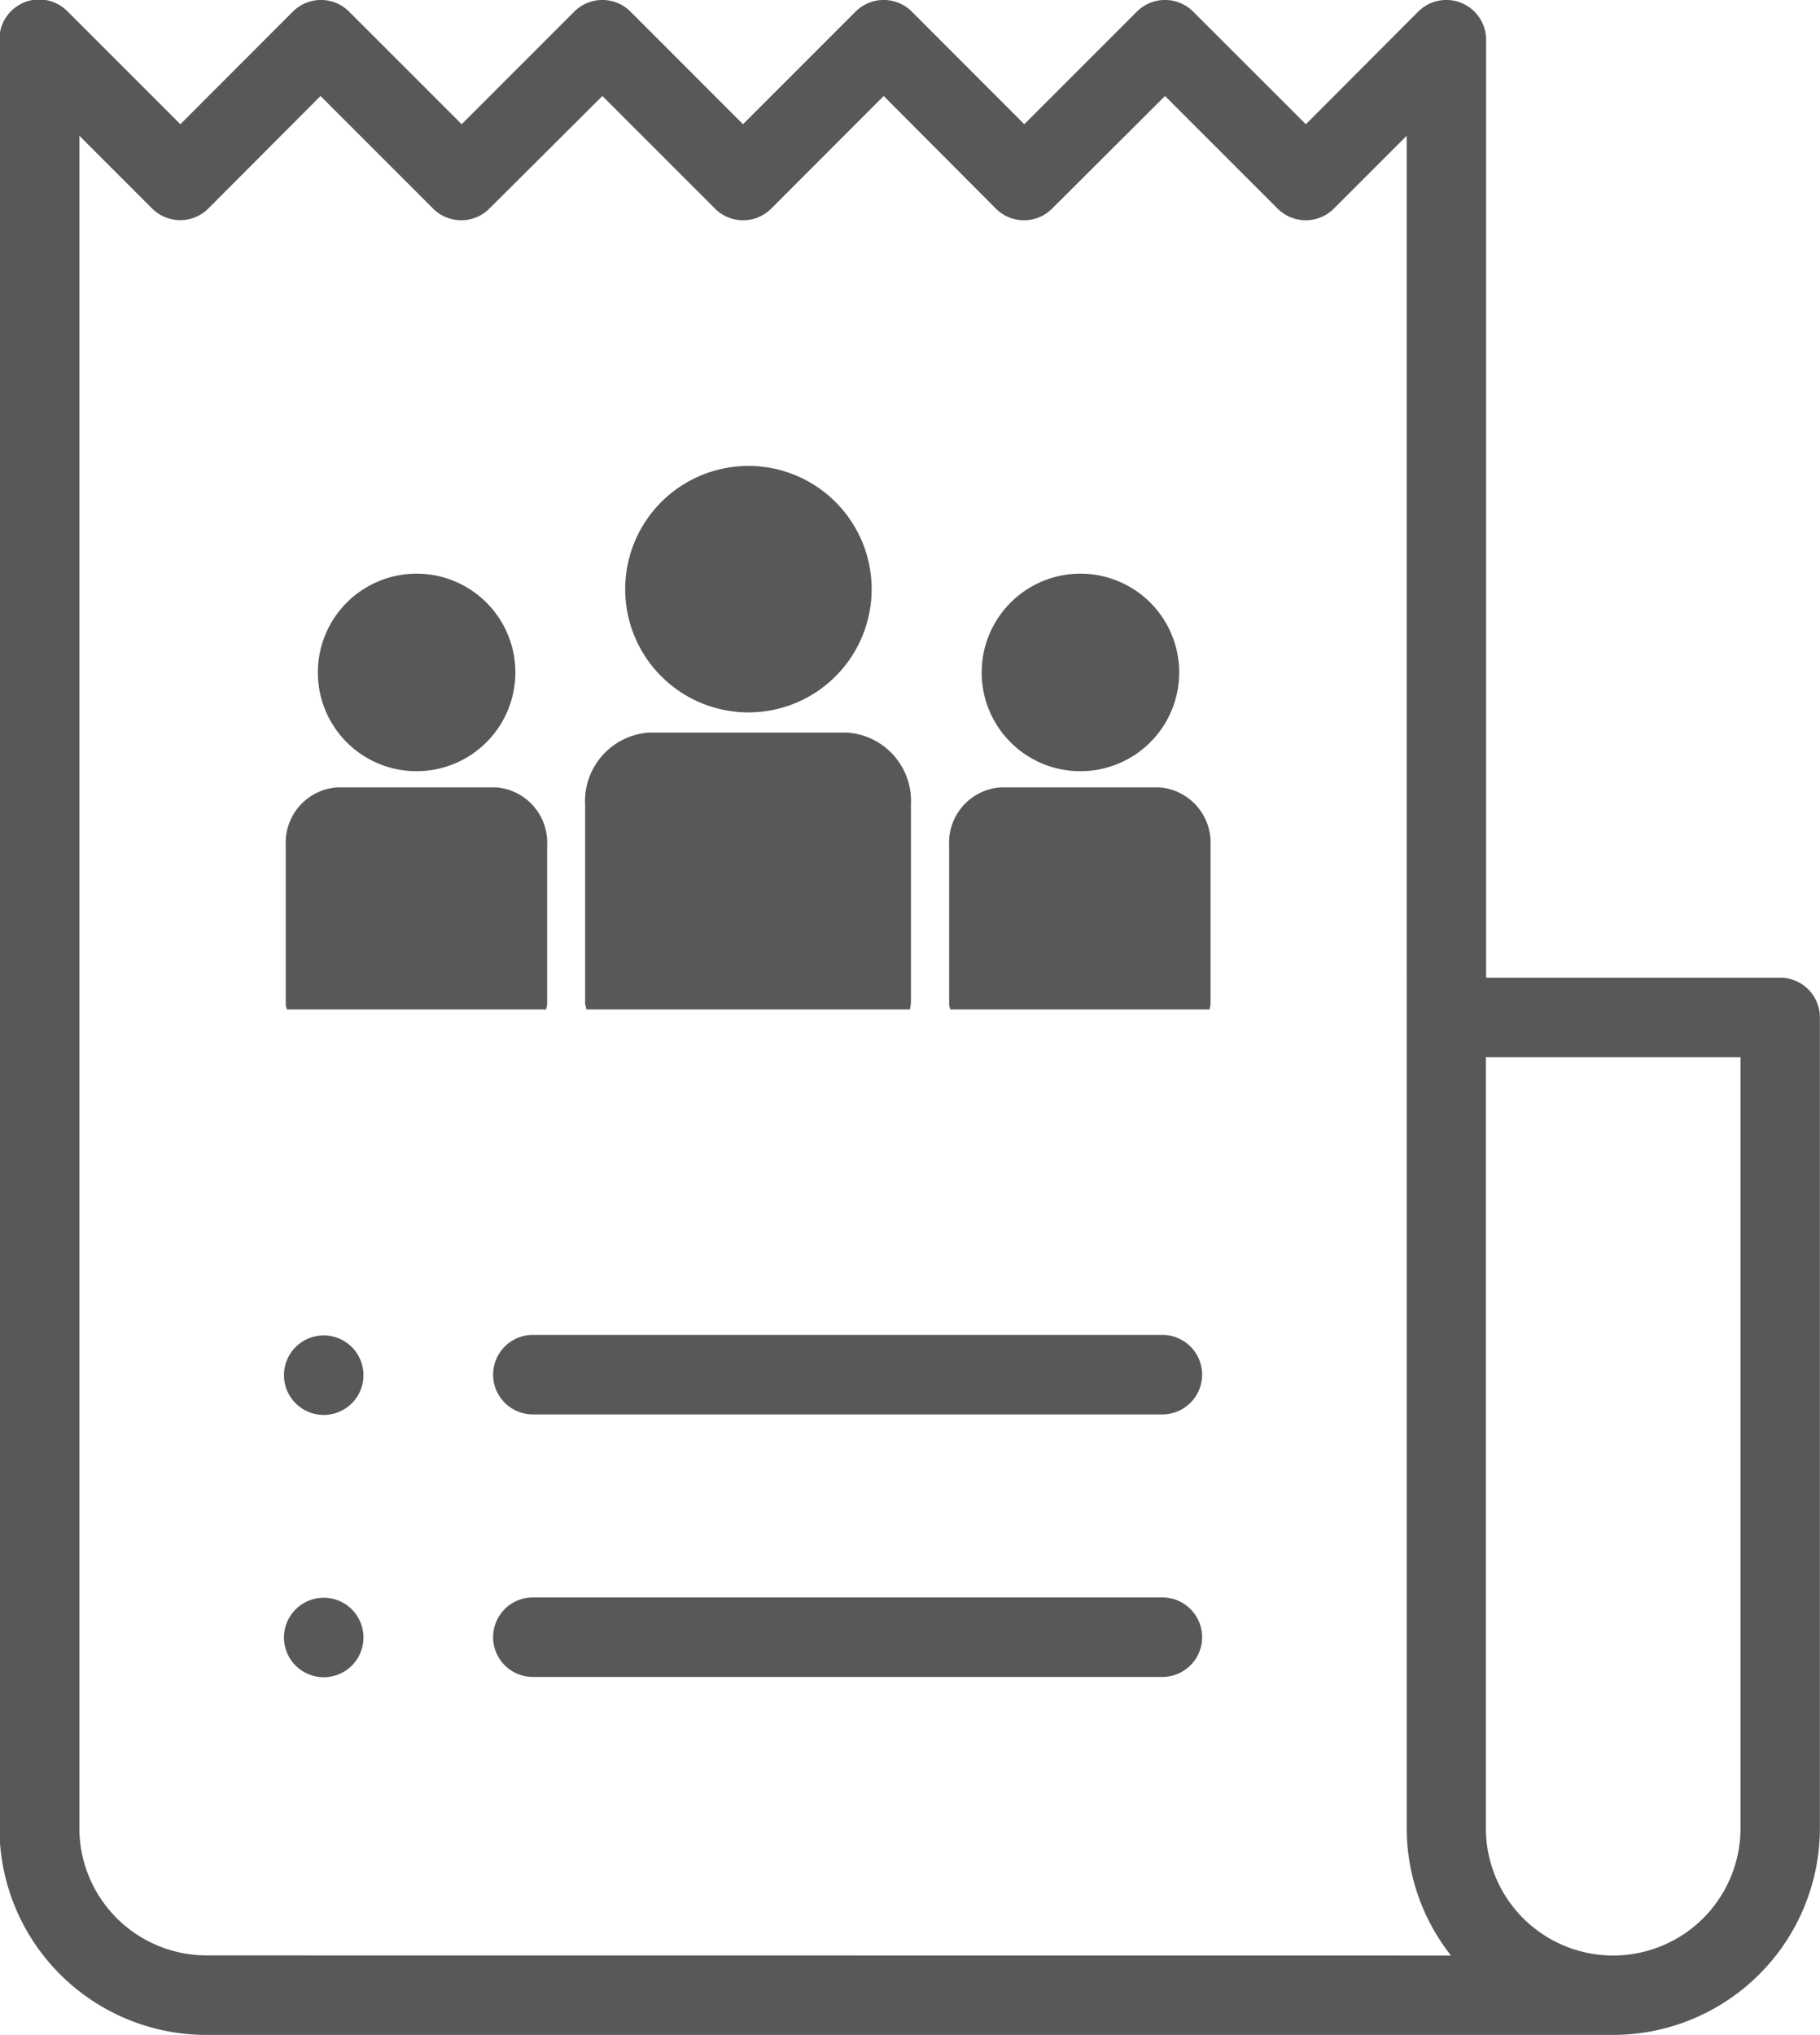 <svg id="Group_1868" data-name="Group 1868" xmlns="http://www.w3.org/2000/svg" width="16.439" height="18.378" viewBox="0 0 16.439 18.378">
  <g id="about-us" transform="translate(2.581 4.208)">
    <g id="Group_1836" data-name="Group 1836" transform="translate(0 0)">
      <path id="Path_1199" data-name="Path 1199" d="M185.5,105.841a1.113,1.113,0,1,0-1.111-1.113A1.113,1.113,0,0,0,185.5,105.841Z" transform="translate(-181.323 -103.615)" fill="#585858"/>
      <path id="Path_1200" data-name="Path 1200" d="M165.095,248.506H163.31a.62.62,0,0,0-.58.651v1.792c0,.02.01.037.011.058h2.922a.578.578,0,0,0,.01-.058v-1.792A.619.619,0,0,0,165.095,248.506Z" transform="translate(-160.026 -246.098)" fill="#585858"/>
      <path id="Path_1201" data-name="Path 1201" d="M378.9,163.964a.892.892,0,1,0-.89-.892A.891.891,0,0,0,378.9,163.964Z" transform="translate(-371.724 -161.207)" fill="#585858"/>
      <path id="Path_1202" data-name="Path 1202" d="M362.494,278.317h-1.43a.5.5,0,0,0-.466.523v1.436c0,.015.008.03.009.047h2.344c0-.017.008-.032.008-.047V278.84A.5.5,0,0,0,362.494,278.317Z" transform="translate(-354.606 -275.414)" fill="#585858"/>
      <path id="Path_1203" data-name="Path 1203" d="M18.3,163.964a.892.892,0,1,0-.891-.892.891.891,0,0,0,.891.892Z" transform="translate(-17.119 -161.207)" fill="#585858"/>
      <path id="Path_1204" data-name="Path 1204" d="M1.9,278.317H.465A.5.5,0,0,0,0,278.84v1.436c0,.015.008.03.009.047H2.353c0-.017.008-.032.008-.047V278.84A.5.5,0,0,0,1.9,278.317Z" transform="translate(0 -275.414)" fill="#585858"/>
    </g>
  </g>
  <g id="bill" transform="translate(0 0)">
    <g id="Group_1849" data-name="Group 1849">
      <g id="Group_1848" data-name="Group 1848">
        <path id="Path_1210" data-name="Path 1210" d="M43.085,8.83H40.428V.359a.359.359,0,0,0-.613-.254L38.8,1.122,37.782.105a.359.359,0,0,0-.508,0L36.257,1.122,35.241.105a.359.359,0,0,0-.508,0L33.716,1.122,32.7.105a.359.359,0,0,0-.508,0L31.175,1.122,30.158.105a.359.359,0,0,0-.508,0L28.634,1.122,27.617.105A.359.359,0,0,0,27,.369V16.512a1.869,1.869,0,0,0,1.866,1.866H41.577a1.869,1.869,0,0,0,1.866-1.866V9.189A.359.359,0,0,0,43.085,8.83ZM28.871,17.66a1.15,1.15,0,0,1-1.149-1.149V1.226l.657.657a.359.359,0,0,0,.508,0L29.9.867l1.017,1.017a.359.359,0,0,0,.508,0L32.446.867l1.017,1.017a.359.359,0,0,0,.508,0L34.987.867,36,1.884a.359.359,0,0,0,.508,0L37.528.867l1.017,1.017a.359.359,0,0,0,.508,0l.658-.658V9.189s0,.006,0,.01v7.313a1.857,1.857,0,0,0,.4,1.149Zm13.855-1.149a1.149,1.149,0,1,1-2.3,0V9.548h2.3v6.964Z" transform="translate(-27.005 0)" fill="#585858"/>
      </g>
    </g>
    <g id="Group_1861" data-name="Group 1861" transform="translate(4.454 12.061)">
      <g id="Group_1860" data-name="Group 1860">
        <path id="Path_1216" data-name="Path 1216" d="M157.142,336h-5.686a.359.359,0,0,0,0,.718h5.686a.359.359,0,0,0,0-.718Z" transform="translate(-151.097 -336.005)" fill="#585858"/>
      </g>
    </g>
    <g id="Group_1863" data-name="Group 1863" transform="translate(2.565 12.061)">
      <g id="Group_1862" data-name="Group 1862">
        <path id="Path_1217" data-name="Path 1217" d="M99.081,336.11a.359.359,0,1,0,.105.254A.362.362,0,0,0,99.081,336.11Z" transform="translate(-98.468 -336.005)" fill="#585858"/>
      </g>
    </g>
    <g id="Group_1865" data-name="Group 1865" transform="translate(4.454 14.43)">
      <g id="Group_1864" data-name="Group 1864">
        <path id="Path_1218" data-name="Path 1218" d="M157.142,402h-5.686a.359.359,0,0,0,0,.718h5.686a.359.359,0,0,0,0-.718Z" transform="translate(-151.097 -402.003)" fill="#585858"/>
      </g>
    </g>
    <g id="Group_1867" data-name="Group 1867" transform="translate(2.565 14.43)">
      <g id="Group_1866" data-name="Group 1866">
        <path id="Path_1219" data-name="Path 1219" d="M99.081,402.108a.359.359,0,1,0,.105.254A.362.362,0,0,0,99.081,402.108Z" transform="translate(-98.468 -402.003)" fill="#585858"/>
      </g>
    </g>
  </g>
</svg>
